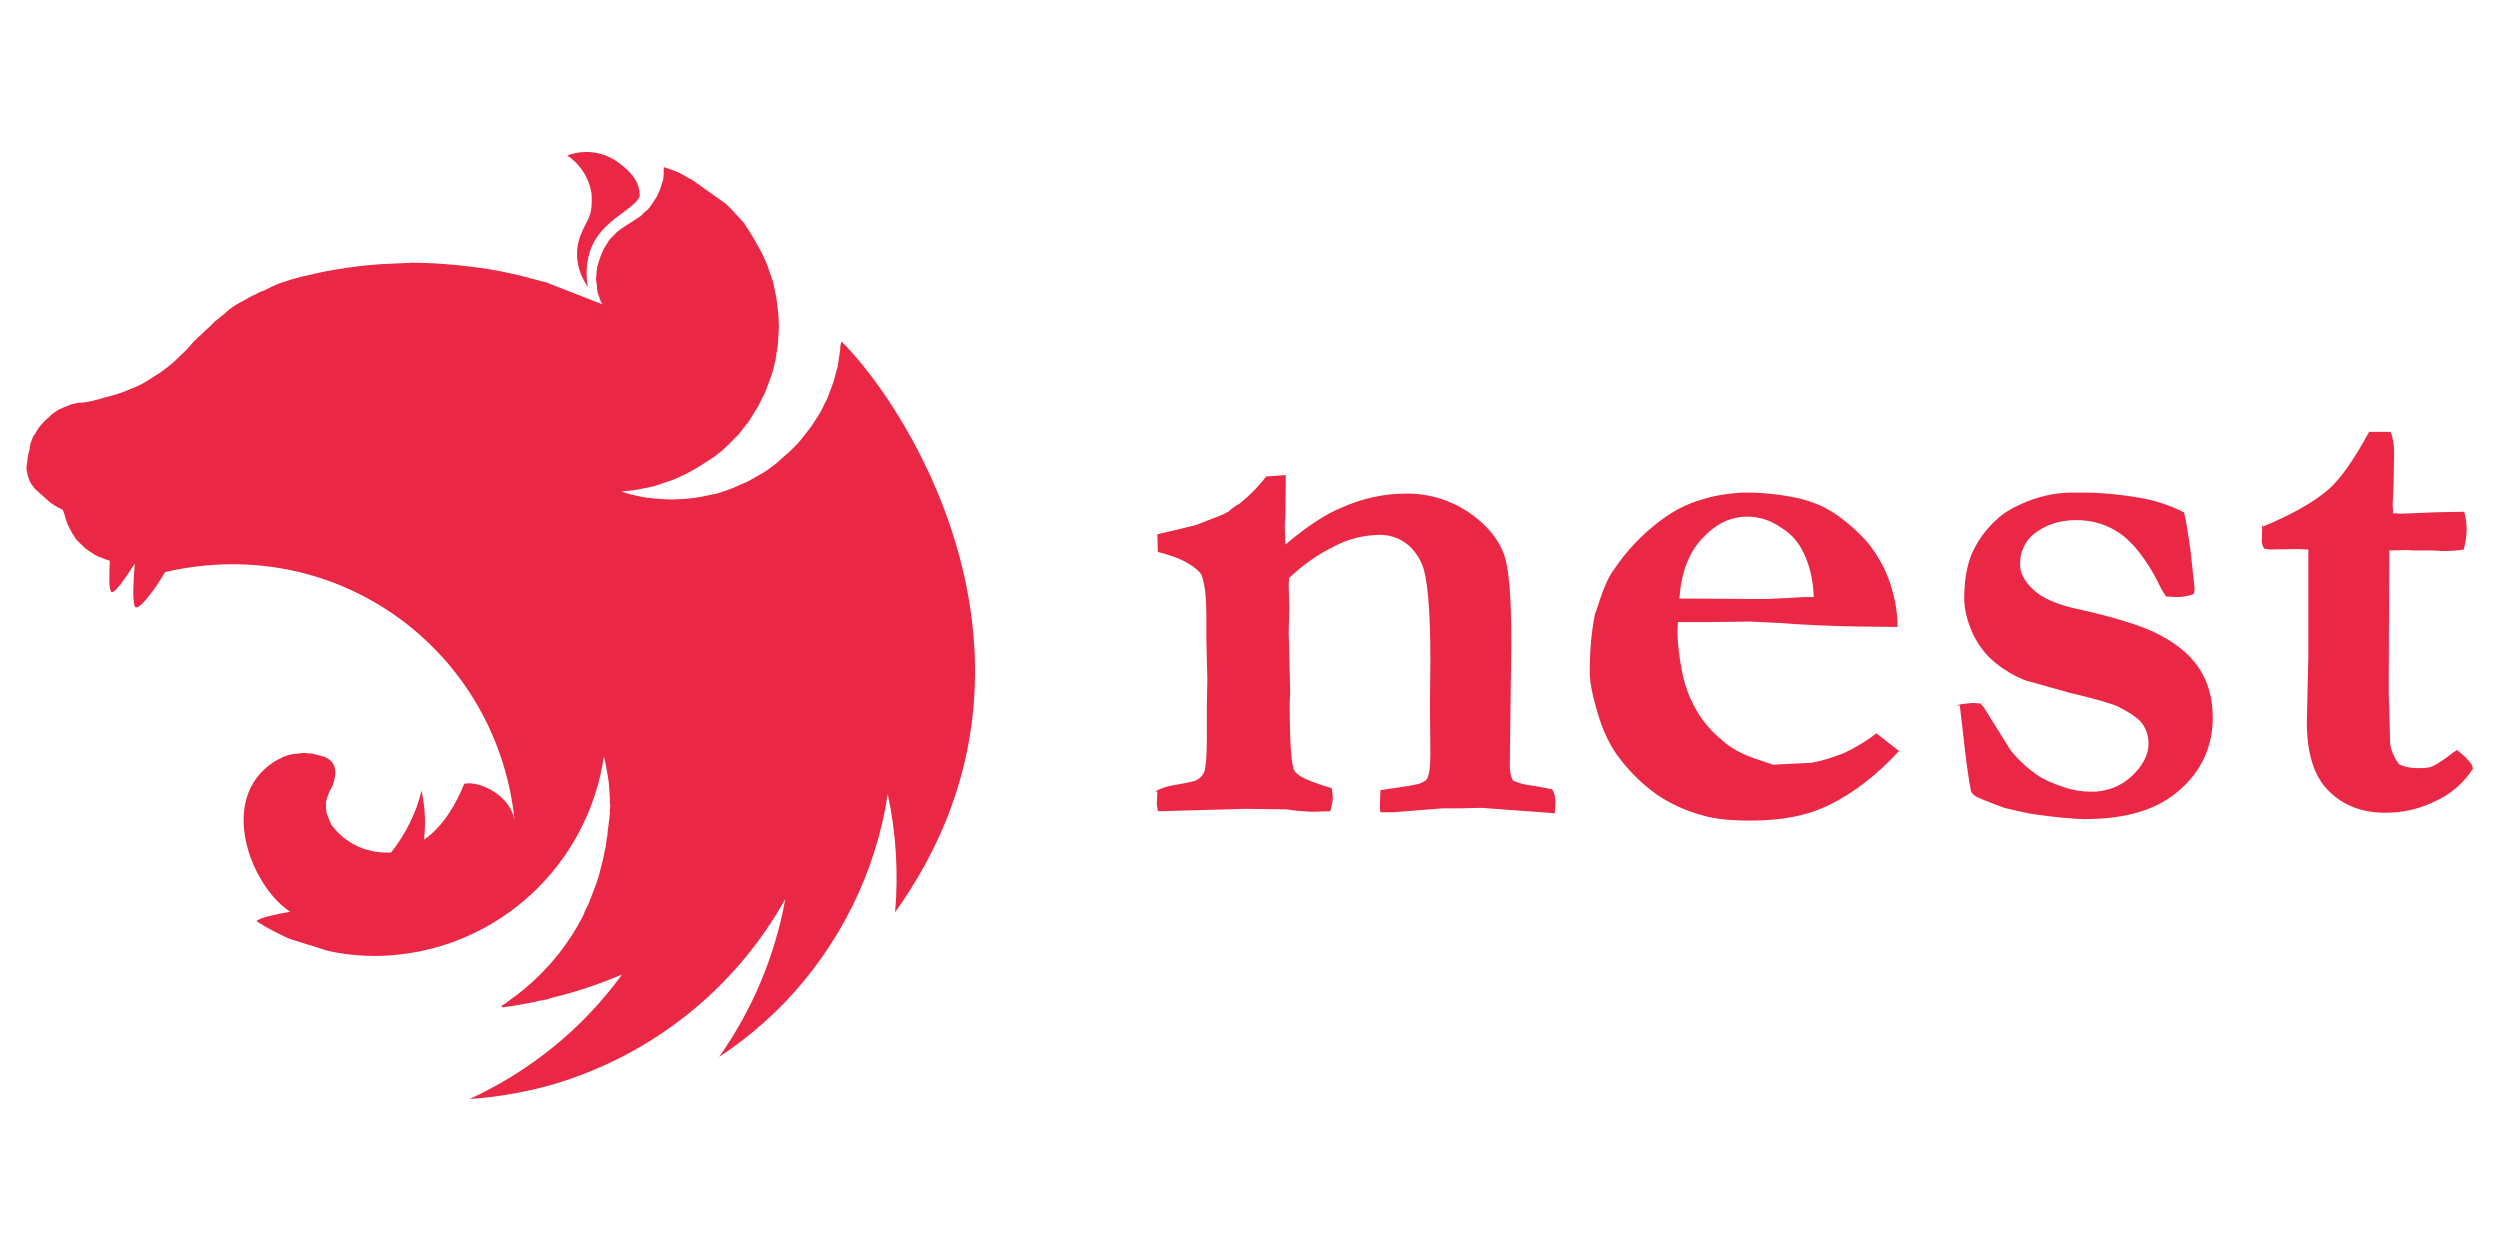 <?xml version="1.0" encoding="utf-8"?>
<!-- Generator: Adobe Illustrator 26.0.3, SVG Export Plug-In . SVG Version: 6.00 Build 0)  -->
<svg version="1.1" id="Warstwa_1" xmlns="http://www.w3.org/2000/svg" xmlns:xlink="http://www.w3.org/1999/xlink" x="0px" y="0px"
	 viewBox="0 0 510 255" style="enable-background:new 0 0 510 255;" xml:space="preserve">
<style type="text/css">
	.st0{fill-rule:evenodd;clip-rule:evenodd;fill:#EA2845;}
	.st1{fill:#EA2845;}
</style>
<path class="st0" d="M119.6,31c-1.4,0-2.7,0.3-3.9,0.7c2.5,1.7,4,4,4.7,6.5c0.1,0.4,0.1,0.6,0.2,0.9s0.1,0.6,0.1,0.9
	c0.2,4.4-1.1,5-2.1,7.6c-1.4,3.2-1.1,6.9,0.7,9.9c0.2,0.4,0.4,0.8,0.6,1.1c-1.9-12.7,8.7-14.6,10.6-18.5c0.1-3.6-2.7-5.8-5-7.4
	C123.7,31.6,121.7,31,119.6,31L119.6,31z M135.5,33.8c-0.2,1.1-0.1,0.9-0.1,1.5l-0.1,1.3l-0.4,1.2c-0.1,0.4-0.2,0.8-0.4,1.2
	l-0.5,1.1c-0.1,0.2-0.3,0.4-0.4,0.6l-0.3,0.5l-0.7,1c-0.3,0.3-0.5,0.7-0.9,0.9c-0.4,0.3-0.6,0.6-0.9,0.9c-1.1,0.8-2.2,1.4-3.4,2.2
	c-0.4,0.3-0.7,0.5-1,0.7c-0.3,0.3-0.7,0.5-0.9,0.8c-0.3,0.3-0.6,0.6-0.9,0.9c-0.3,0.3-0.5,0.7-0.7,1l-0.7,1.1l-0.5,1.1l-0.4,1.1
	l-0.4,1.3c-0.1,0.2-0.1,0.5-0.1,0.7c-0.1,0.2-0.1,0.4-0.1,0.6l-0.1,1.3c0,0.3,0,0.6,0.1,0.9c0,0.4,0.1,0.8,0.1,1.3
	c0.1,0.5,0.1,0.8,0.3,1.2l0.4,1.2c0.1,0.3,0.3,0.5,0.4,0.7l-11.5-4.5l-5.8-1.5l-3.2-0.7c-3-0.6-6.1-1-9.1-1.3
	c-3.1-0.3-6.1-0.5-9.2-0.5l-6.5,0.3c-3.1,0.2-6.1,0.6-9.2,1.1l-2.2,0.4l-4.5,1l-2.2,0.6L57,57.8l-1.6,0.7l-1.6,0.8
	c-0.1,0.1-0.3,0.1-0.4,0.1l-1.6,0.8c-0.4,0.1-0.7,0.4-1,0.5c-0.1,0.1-0.4,0.2-0.5,0.3l-1.3,0.7c-0.5,0.3-0.9,0.5-1.2,0.7l-1,0.7
	L45.8,64l-0.9,0.7c-0.5,0.4-0.8,0.7-1.1,0.9l-1.1,1.1l-1,0.9l-0.9,0.9c-0.1,0.1-0.3,0.2-0.4,0.3c-0.3,0.3-0.5,0.6-0.9,0.9l-1.3,1.5
	l-2.7,2.6c-0.9,0.8-1.8,1.5-2.8,2.2l-3,1.9c-1,0.6-2.1,1.1-3.2,1.5c-1.1,0.5-2.2,0.9-3.3,1.2c-2.1,0.5-4.2,1.3-6.1,1.5
	c-0.4,0-0.9,0.1-1.3,0.1l-1.3,0.3l-1.2,0.5c-0.4,0.1-0.8,0.4-1.2,0.5c-0.4,0.2-0.7,0.5-1.1,0.7c-0.4,0.3-0.7,0.5-1,0.9
	c-0.4,0.3-0.7,0.6-1,0.9l-0.9,1c-0.3,0.4-0.5,0.7-0.7,1.1c-0.2,0.4-0.5,0.7-0.7,1.1l-0.5,1.3L6,91.8L5.7,93
	c-0.1,0.6-0.1,1.2-0.2,1.5c0,0.3-0.1,0.7-0.1,1c0,0.2,0,0.5,0.1,0.7c0.1,0.4,0.1,0.7,0.2,0.9L6,98c0.1,0.4,0.4,0.7,0.5,0.9l0.7,0.9
	l0.9,0.8c0.3,0.3,0.6,0.5,0.9,0.8c1.2,1.1,1.5,1.4,3,2.2c0.3,0.1,0.5,0.3,0.8,0.4c0.3,0.7,0.4,1.1,0.5,1.5s0.3,0.9,0.4,1.2l0.4,0.9
	l0.7,1.3l0.7,1.1l0.9,0.9c0.3,0.3,0.6,0.5,0.9,0.9l1,0.7c0.4,0.2,0.7,0.5,1.1,0.7c0.4,0.2,0.7,0.4,1.1,0.5c0.3,0.1,0.7,0.3,1,0.4
	s0.7,0.2,0.9,0.3c-0.1,2.7-0.2,5.4,0.2,6.2c0.5,1,2.6-2.1,4.9-5.6c-0.3,3.6-0.5,7.5,0,8.7s3.6-2.6,6.2-7
	c35.5-8.2,67.9,16.3,71.3,50.9c-0.7-5.4-7.3-8.4-10.3-7.7c-1.5,3.7-4,8.5-8.2,11.4c0.4-3.3,0.2-6.7-0.5-10
	c-1.1,4.6-3.3,8.9-6.2,12.6c-4.7,0.3-9.2-1.7-12-5.4c-0.2-0.1-0.3-0.5-0.4-0.7l-0.5-1.2c-0.1-0.4-0.3-0.7-0.3-1.1
	c-0.1-0.3-0.1-0.7-0.1-1.1v-0.7c0.1-0.4,0.1-0.7,0.3-1.1l0.4-1.1c0.2-0.4,0.4-0.7,0.6-1.1c0.9-2.4,0.9-4.4-0.7-5.5
	c-0.3-0.2-0.6-0.4-0.9-0.5c-0.2-0.1-0.5-0.1-0.7-0.2l-0.4-0.1l-1.1-0.3c-0.3-0.1-0.7-0.1-1.1-0.1c-0.4-0.1-0.7-0.1-1.1-0.1
	c-0.3,0-0.5,0.1-0.7,0.1c-0.4,0-0.7,0.1-1.1,0.1l-1.1,0.2l-1.1,0.4l-1,0.5l-0.9,0.5c-11.7,7.6-4.7,25.4,3.3,30.6
	c-3,0.5-6.1,1.2-6.9,1.9c2.1,1.4,4.3,2.5,6.7,3.6L67,194c4.1,0.9,8.4,1.2,12.6,0.9c22.2-1.6,40.3-18.4,43.6-40.6l0.3,1.3l0.5,2.8
	c0.1,0.5,0.1,0.9,0.2,1.3l0.1,1.5l0.1,1.6v0.8c0,0.3,0.1,0.5,0.1,0.8s-0.1,0.6-0.1,0.9v0.7c0,0.4-0.1,0.7-0.1,1c0,0.2,0,0.4-0.1,0.7
	l-0.1,1.1c-0.1,0.1-0.1,0.3-0.1,0.5l-0.1,1.1c0,0.1,0,0.3-0.1,0.5l-0.2,1.5v0.1l-0.3,1.4l-0.3,1.5l-0.8,3.1l-0.5,1.6l-1.1,2.9
	l-0.6,1.5l-0.7,1.4c-0.1,0.1-0.1,0.3-0.1,0.4c-3.3,6.7-8.2,12.5-14.2,17c-0.4,0.3-0.8,0.5-1.2,0.9c-0.1,0.1-0.3,0.1-0.4,0.3
	l-1.1,0.7l0.1,0.3h0.1l2.1-0.3h0.1l3.9-0.7c0.4-0.1,0.7-0.1,1.1-0.3l0.7-0.1l1.1-0.2l0.9-0.3c5-1.2,9.8-2.8,14.5-4.8
	c-8,11-18.7,19.7-31.1,25.4c5.8-0.4,11.5-1.4,17.1-3c20.2-6,37.1-19.5,47.3-37.8c-2.1,11.6-6.7,22.6-13.5,32.2
	c4.9-3.2,9.3-6.9,13.4-11.1c11.2-11.7,18.6-26.6,21-42.5c1.7,7.9,2.2,16.1,1.5,24.1c36.1-50.4,3-102.6-10.9-116.4
	c-0.2,0.4-0.3,0.9-0.3,1.6l-0.5,3.4l-0.9,3.3l-1.2,3.2l-1.5,3l-1.8,2.8l-2.1,2.7c-0.7,0.9-1.6,1.7-2.4,2.5l-1.5,1.3l-1.1,1
	c-0.9,0.7-1.8,1.4-2.8,2l-3,1.7l-3.2,1.4c-1.1,0.4-2.1,0.8-3.2,1.1l-3.4,0.7c-1.1,0.2-2.3,0.3-3.4,0.4l-2.4,0.1
	c-1.1,0-2.3-0.1-3.4-0.2c-1.1-0.1-2.3-0.2-3.4-0.5c-1.1-0.2-2.2-0.5-3.4-0.9h-0.1l3.3-0.4l3.4-0.7l3.3-1.1c1.1-0.4,2.2-0.9,3.2-1.4
	c1-0.5,2-1.1,3-1.7l2.8-1.8c0.9-0.7,1.8-1.4,2.6-2.2c0.8-0.8,1.6-1.6,2.4-2.4l2.1-2.7c0.1-0.1,0.2-0.4,0.3-0.5l1.5-2.4l1.5-3
	l1.2-3.2c0.4-1.1,0.6-2.2,0.9-3.3l0.5-3.4l0.2-3.4l-0.1-2.4l-0.4-3.4l-0.7-3.4l-1.1-3.2c-0.4-1.1-0.9-2.1-1.4-3.1l-1.7-3l-1.8-2.8
	l-2.3-2.5l-1.3-1.3l-6.9-4.9c-0.4-0.2-0.7-0.4-1-0.5c-1.6-1.1-3.2-1.6-4.8-2.1L135.5,33.8z"/>
<path class="st1" d="M235.7,161.4c1.2-0.6,2.4-1,3.6-1.2c2.8-0.5,4.4-0.8,4.9-1.1c0.8-0.5,1.3-1.1,1.5-1.7c0.3-1.1,0.5-3.3,0.5-6.8
	V144l0.1-5.4l-0.2-8.1v-4.8c0-3.2-0.2-5.9-0.8-7.8c-0.1-0.8-0.8-1.5-1.9-2.3c-1.5-1.1-3.6-2.1-7.2-3l-0.1-3.6l1.7-0.4
	c0.5-0.1,2.6-0.6,6.2-1.5l5.4-2.1l1.3-0.7c0.6-0.6,1.3-1.1,2.1-1.5c2-1.6,3.9-3.5,5.5-5.6l4-0.3l-0.1,8.6c-0.1,0.8-0.1,1.5-0.1,2.1
	l0.1,3.5c4.3-3.6,8.1-6.2,11.6-7.6c4.1-1.8,8.4-2.8,12.9-2.8c4.5-0.1,8.9,1.2,12.6,3.6c3.6,2.4,6,5.1,7.3,8.2
	c1.3,3.1,1.7,9.4,1.7,18.8l-0.3,25c0,1,0.2,2,0.6,2.9c1.3,0.6,2.8,1,4.3,1.1l3.7,0.7c0.5,0.7,0.7,1.6,0.7,2.4l-0.1,2.5l-15-1.1
	l-4.4,0.1h-3.5l-10.1,0.8h-2.6c-0.1-0.7-0.1-1.1-0.1-1.5l0.1-3c0.7-0.1,2.5-0.4,5.3-0.8c0.8-0.1,1.6-0.3,2.6-0.5
	c1-0.4,1.6-0.8,1.7-1.2c0.4-0.9,0.6-2.5,0.6-5l-0.1-9.9l0.1-8.8c0-10.8-0.6-17.5-1.8-20.1c-1.8-3.9-4.9-5.8-8.7-5.8
	c-3.1,0.1-6.1,0.8-8.8,2.2c-3.5,1.7-6.7,3.9-9.5,6.6l-0.1,1.3l0.1,4.8l-0.1,5.1l0.3,12.2l-0.1,1.9c0,8.3,0.3,13,1,14.1
	s3.2,2.2,7.6,3.5l0.2,1.9c0,0.6-0.2,1.5-0.5,2.8l-4,0.1c-1.7-0.1-3.4-0.2-5-0.5l-8.4-0.1l-17.7,0.5c-0.2-0.5-0.3-1-0.3-1.6l0.1-2.4
	L235.7,161.4z M325.5,125c1.4-4.4,2.5-7.2,3.6-8.6c2.8-4.2,5.9-7.3,9.1-9.8s6.2-3.9,8.7-4.6c2.7-0.9,5.4-1.3,8.2-1.5
	c3.9-0.1,7.8,0.3,11.6,1.1c2.7,0.6,5.2,1.6,7.5,3.1c2.5,1.7,4.8,3.7,6.8,6c1.8,2.2,3.2,4.6,4.2,7.2c1.2,3.2,1.9,6.6,1.9,10l-8.5-0.1
	c-5.2-0.1-10.3-0.3-15.4-0.7l-6.1-0.3l-8.2,0.1h-6.6l-0.1,1.8c0,2.7,0.4,5.6,1,8.6c0.6,3,1.7,5.6,3,7.8c1.3,2.2,3,4.2,5,5.8
	c1.8,1.7,4,2.8,6.1,3.6l4.4,1.5l7.9-0.4c2.2-0.4,4.3-1.1,6.4-1.9c2.4-1.1,4.7-2.5,6.8-4.1l4.6,3.6c-4.5,4.9-9.2,8.5-14,10.9
	s-10.2,3.3-16.3,3.3c-4,0-7.3-0.3-9.9-1.1c-3.3-0.9-6.4-2.3-9.2-4.2c-2.8-2-5.2-4.3-7.3-7c-2.2-2.7-3.5-5.7-4.5-8.7
	c-1.2-3.9-1.9-7-1.9-9.3c0-4,0.3-8.1,1.1-12L325.5,125z M370,121.8c-0.1-2.9-0.6-5.6-1.7-8.2c-1.1-2.7-2.7-4.6-5-6
	c-2-1.4-4.3-2.2-6.8-2.2c-3.6,0-6.5,1.5-9.3,4.5c-2.8,3-4.3,7.3-4.6,12.2l17.4,0.1l4.7-0.2l3.2-0.2L370,121.8L370,121.8z M399,143.9
	c1.1-0.3,2.2-0.4,3.4-0.5l1.6,0.1l0.7,0.8l5.5,8.8c1.7,2.1,3.5,3.7,5.4,5c1.1,0.8,3,1.7,5.5,2.5c1.7,0.6,3.6,0.9,5.4,0.9
	c3,0.1,6-1,8.2-3c2.3-2.1,3.6-4.4,3.6-6.8c0-1.6-0.5-3-1.3-4.1s-2.6-2.3-5.2-3.6c-1.3-0.5-4.5-1.5-9.7-2.7l-8.9-2.5
	c-2.3-0.9-4.5-2.2-6.4-3.8c-1.8-1.5-3.2-3.4-4.3-5.6c-1.3-2.9-1.8-5.4-1.8-7.3c0-3.9,0.6-7,1.7-9.5c1.2-2.5,2.8-4.7,4.8-6.5
	c1.5-1.5,3.6-2.7,6.6-3.9c3.1-1.2,6.3-1.8,9.6-1.7c4.3-0.1,8.6,0.3,12.8,1c3.2,0.5,6.3,1.5,9.3,3c0.4,1.1,0.8,3.9,1.4,8.1l0.8,7.5
	c0,0.4-0.1,0.8-0.2,1.1c-1.1,0.4-2.2,0.6-3.4,0.6c-0.5,0-1.2-0.1-2.2-0.1c-0.7-1-1.3-2.1-1.8-3.2c-2.4-4.6-5-7.8-7.5-9.6
	c-2.6-1.8-5.5-2.8-9.1-2.8c-3.6,0-6.5,1.1-8.8,3c-1.7,1.5-2.7,3.8-2.6,6.1c0,1.7,0.9,3.4,2.7,5.1s4.9,3.1,9.3,4
	c6.7,1.5,11.6,3,14.8,4.4c4.6,2.1,7.8,4.7,9.7,7.6s2.8,6.2,2.8,10.1c0,5.9-2.3,10.9-6.8,14.8c-4.5,4-10.9,5.9-19.5,5.9
	c-2.9-0.1-5.8-0.4-8.7-0.8c-2.1-0.2-4.6-0.8-7.5-1.5c-1.9-0.7-3.8-1.4-5.6-2.2c-0.5-0.3-0.9-0.6-1.2-1.1c-0.1-0.5-0.5-2.6-1-6.4
	l-1.3-11.2L399,143.9z M461.7,107.4c6-2.5,10.3-5,13-7.3c2.7-2.2,5.6-6.5,8.6-12h4.4c0.5,1.3,0.7,2.8,0.7,4.2l-0.1,6.2l-0.2,4.5
	l0.1,1.7l1.7,0.1l7.1-0.3l5.7-0.1c0.3,1.2,0.5,2.4,0.5,3.6c0,1.2-0.2,2.6-0.6,4.1c-1.3,0.2-2.5,0.3-3.8,0.3c-0.4,0-1.2,0-2.4-0.1h-4
	l-1.4-0.1l-3.6,0.1l-0.1,29l0.3,10.6c0.3,1.5,0.9,2.8,1.8,4c1.2,0.6,2.5,0.8,3.9,0.8c1.4,0,2.4-0.1,3-0.4s1.8-1,3.4-2.2
	c0.3-0.3,0.8-0.6,1.5-1.1c1.1,0.8,2.2,1.8,3,2.9l0.3,0.9c-1.9,2.9-4.5,5.2-7.6,6.6c-3.2,1.6-6.6,2.4-10.3,2.4
	c-4.8,0-8.6-1.5-11.6-4.5c-3-3-4.4-7.7-4.4-14l0.3-13.4v-21.8l-2.4-0.1l-5.6,0.1l-1-0.2c-0.3-0.4-0.4-0.8-0.5-1.3l0.1-3.6
	L461.7,107.4z"/>
</svg>
